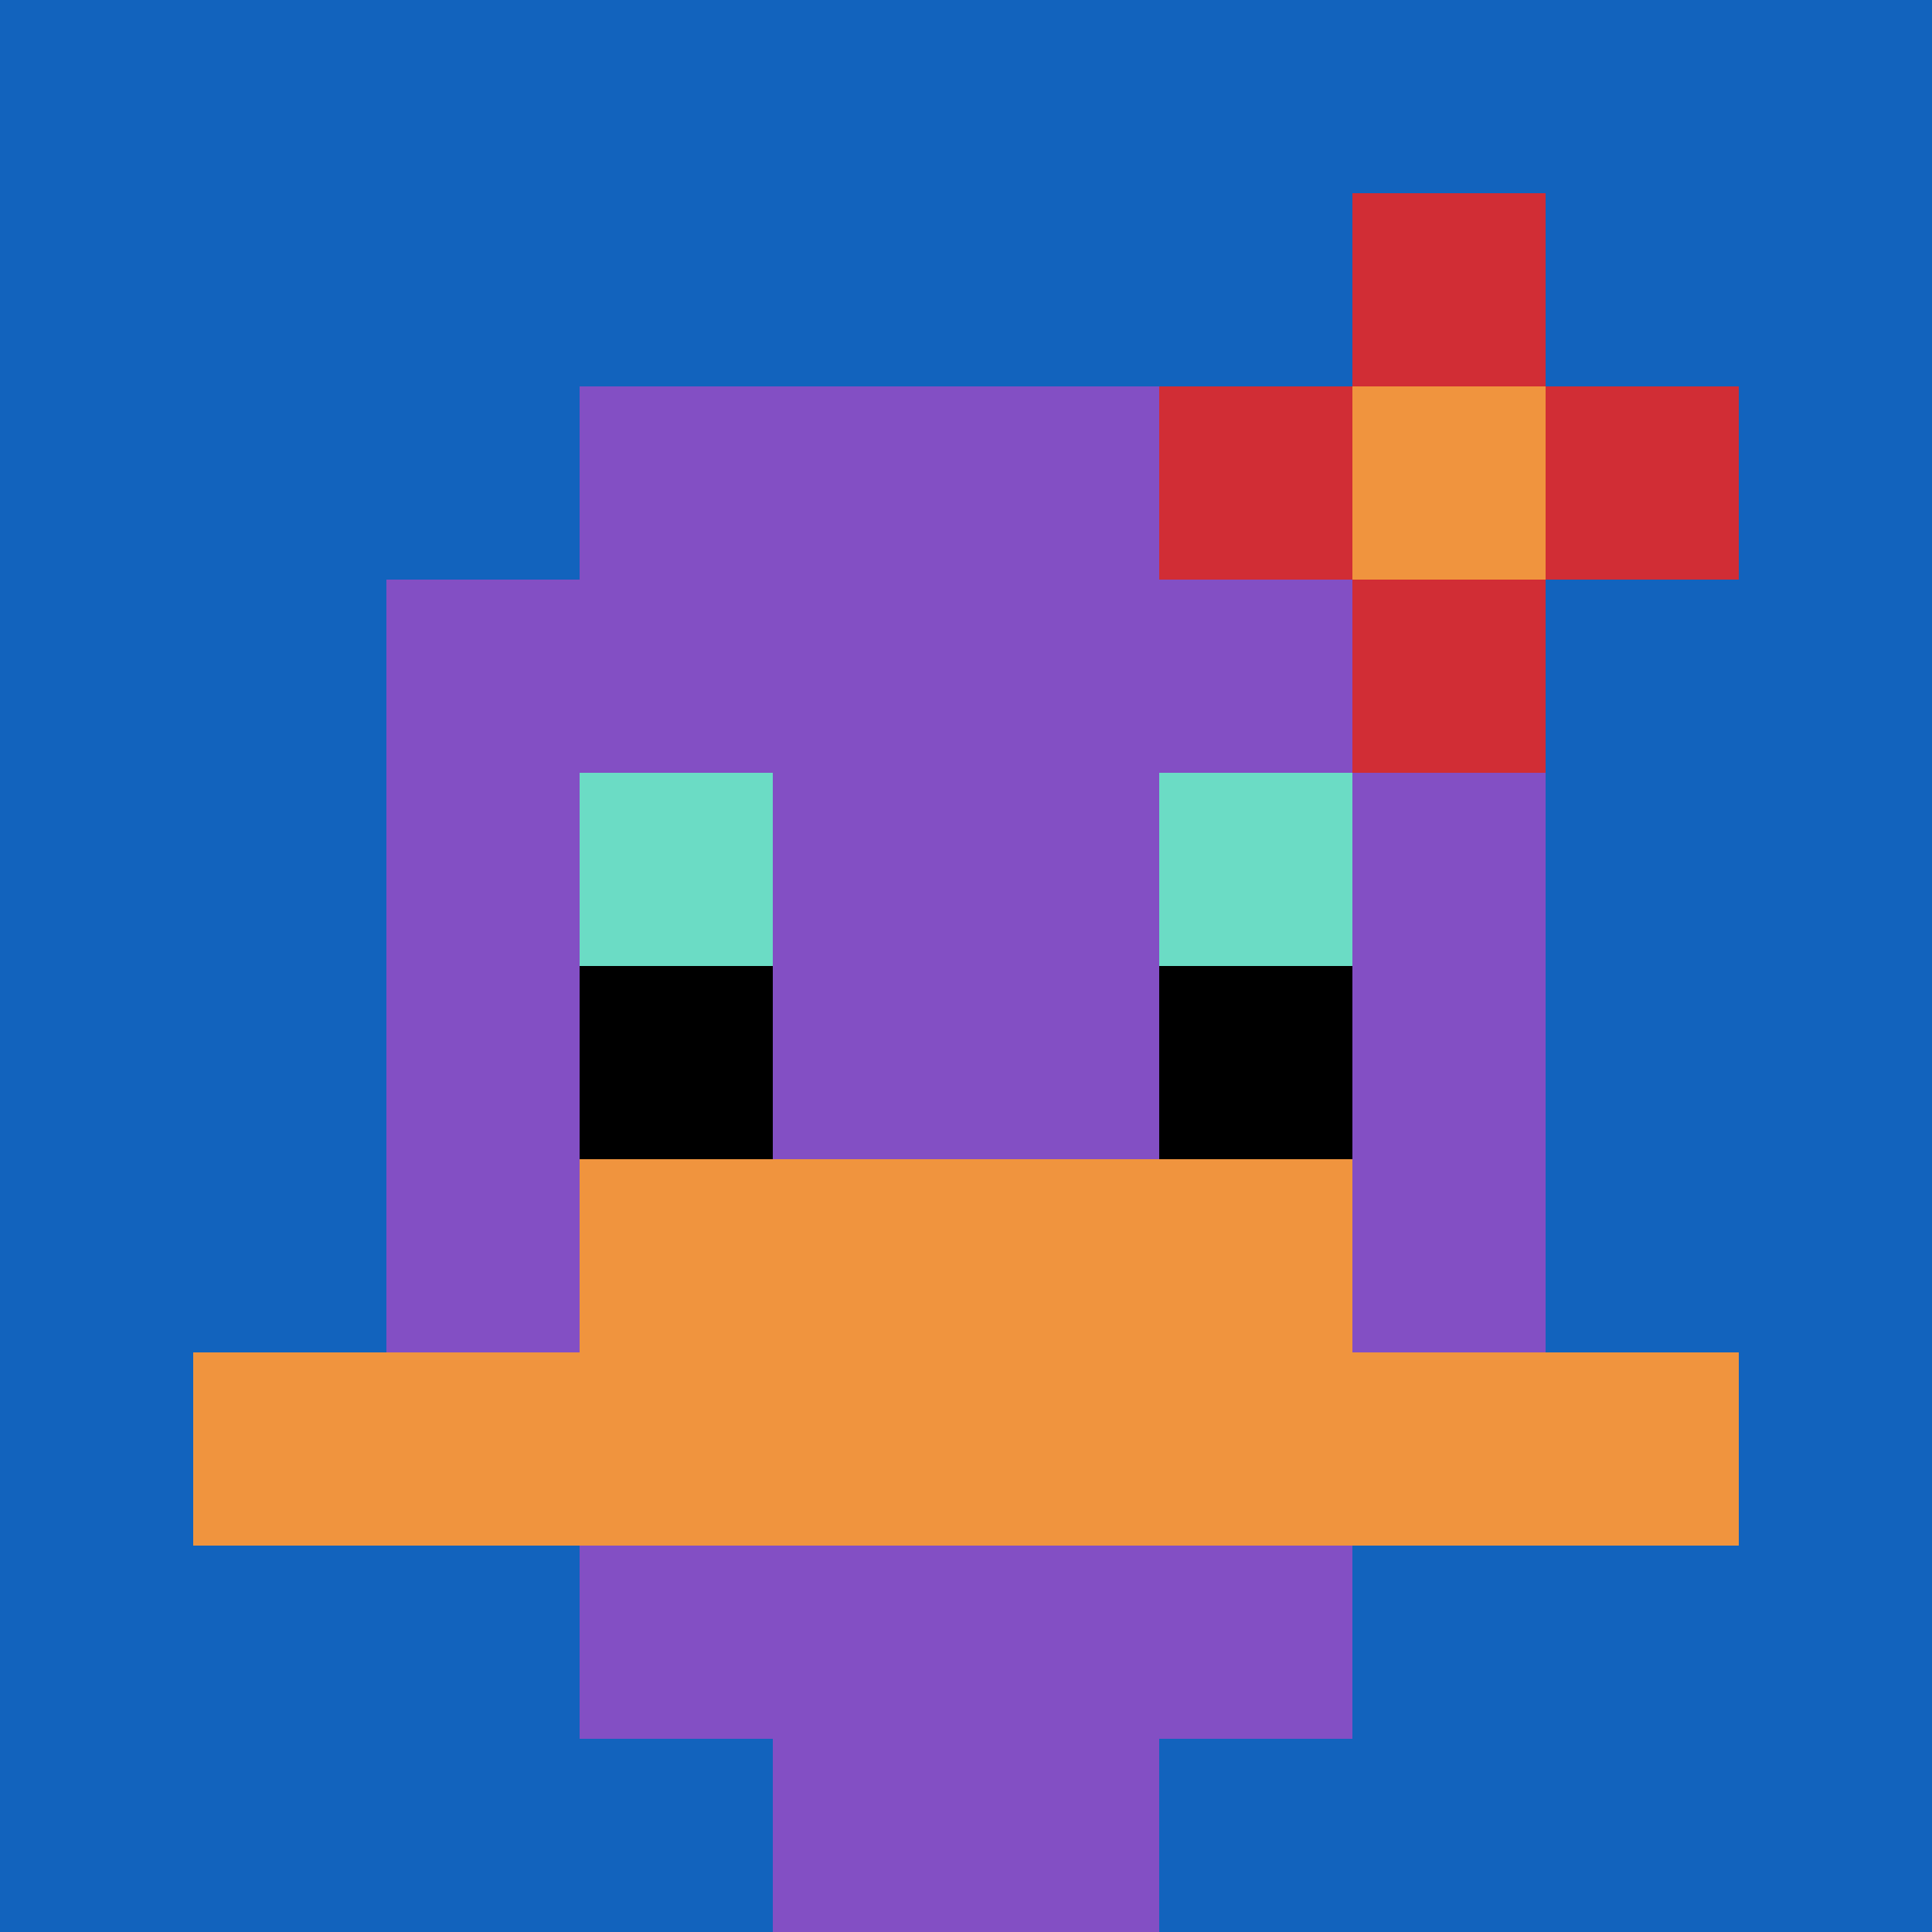<svg xmlns="http://www.w3.org/2000/svg" version="1.1" width="353" height="353"><title>'goose-pfp-356523' by Dmitri Cherniak</title><desc>seed=356523
backgroundColor=#ffffff
padding=20
innerPadding=0
timeout=500
dimension=1
border=false
Save=function(){return n.handleSave()}
frame=56

Rendered at Sun Sep 15 2024 22:45:38 GMT+0600 (Bangladesh Standard Time)
Generated in 1ms
</desc><defs></defs><rect width="100%" height="100%" fill="#ffffff"></rect><g><g id="0-0"><rect x="0" y="0" height="353" width="353" fill="#1263BD"></rect><g><rect id="0-0-3-2-4-7" x="105.9" y="70.6" width="141.2" height="247.1" fill="#834FC4"></rect><rect id="0-0-2-3-6-5" x="70.6" y="105.9" width="211.8" height="176.5" fill="#834FC4"></rect><rect id="0-0-4-8-2-2" x="141.2" y="282.4" width="70.6" height="70.6" fill="#834FC4"></rect><rect id="0-0-1-7-8-1" x="35.3" y="247.1" width="282.4" height="35.3" fill="#F0943E"></rect><rect id="0-0-3-6-4-2" x="105.9" y="211.8" width="141.2" height="70.6" fill="#F0943E"></rect><rect id="0-0-3-4-1-1" x="105.9" y="141.2" width="35.3" height="35.3" fill="#6BDCC5"></rect><rect id="0-0-6-4-1-1" x="211.8" y="141.2" width="35.3" height="35.3" fill="#6BDCC5"></rect><rect id="0-0-3-5-1-1" x="105.9" y="176.5" width="35.3" height="35.3" fill="#000000"></rect><rect id="0-0-6-5-1-1" x="211.8" y="176.5" width="35.3" height="35.3" fill="#000000"></rect><rect id="0-0-6-2-3-1" x="211.8" y="70.6" width="105.9" height="35.3" fill="#D12D35"></rect><rect id="0-0-7-1-1-3" x="247.1" y="35.3" width="35.3" height="105.9" fill="#D12D35"></rect><rect id="0-0-7-2-1-1" x="247.1" y="70.6" width="35.3" height="35.3" fill="#F0943E"></rect></g><rect x="0" y="0" stroke="white" stroke-width="0" height="353" width="353" fill="none"></rect></g></g></svg>